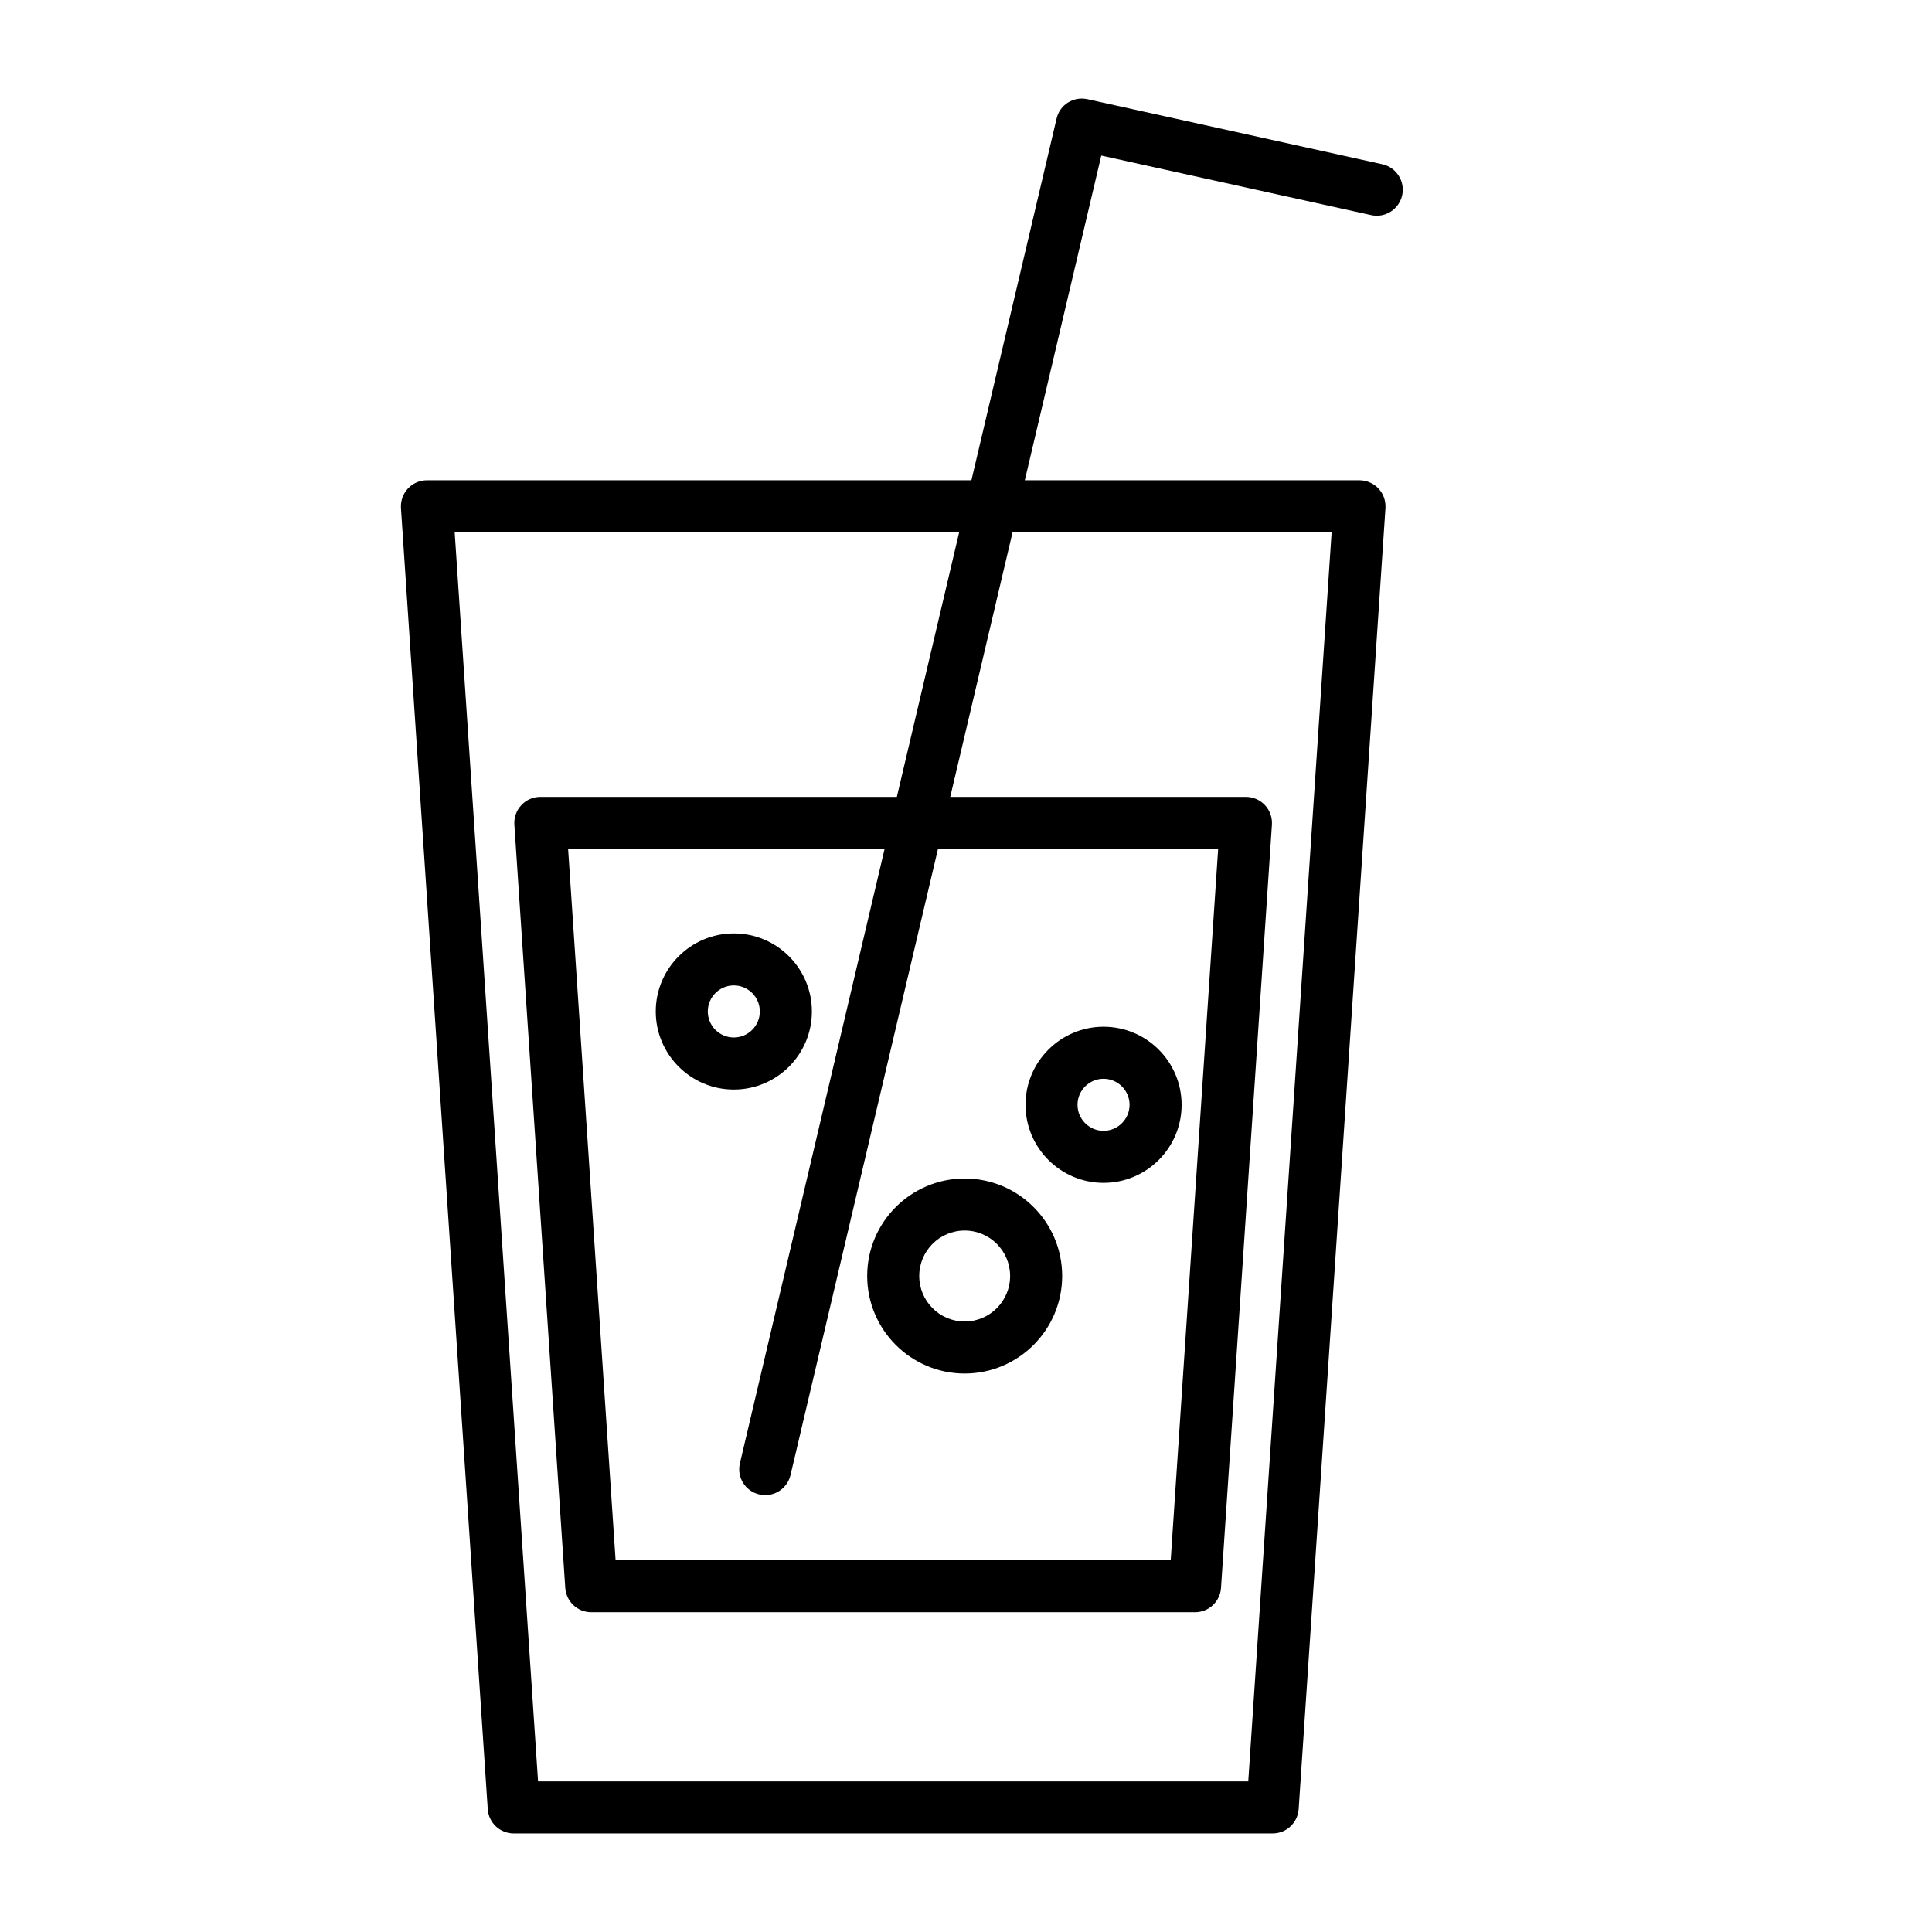 <?xml version="1.0" encoding="UTF-8"?>
<!-- Uploaded to: SVG Repo, www.svgrepo.com, Generator: SVG Repo Mixer Tools -->
<svg fill="#000000" width="800px" height="800px" version="1.1" viewBox="144 144 512 512" xmlns="http://www.w3.org/2000/svg">
 <g>
  <path d="m481.27 629.88h-201.14c-3.641 0-6.629-2.816-6.871-6.438l-23.004-344.81c-0.105-1.898 0.535-3.773 1.859-5.176 1.293-1.387 3.125-2.18 5.039-2.18h247.11c1.91 0 3.738 0.797 5.039 2.18 1.32 1.402 1.965 3.273 1.859 5.176l-23.004 344.81c-0.258 3.621-3.246 6.438-6.883 6.438zm-194.68-13.789h188.21l22.094-331.02h-232.4z"/>
  <path d="m460.69 571.26h-159.99c-3.637 0-6.648-2.82-6.898-6.438l-13.492-202.29c-0.105-1.898 0.535-3.773 1.859-5.168 1.289-1.387 3.117-2.18 5.039-2.18h186.97c1.914 0 3.742 0.797 5.039 2.18 1.324 1.402 1.969 3.269 1.859 5.168l-13.496 202.29c-0.242 3.621-3.25 6.438-6.894 6.438zm-153.55-13.789h147.11l12.574-188.5h-172.27z"/>
  <path d="m346.79 540.23c-0.516 0-1.047-0.059-1.582-0.191-3.719-0.863-6.012-4.578-5.117-8.281l83.91-356.31c0.832-3.68 4.445-5.981 8.191-5.16l78.145 17.242c3.715 0.82 6.062 4.5 5.254 8.219-0.836 3.719-4.504 6.086-8.219 5.254l-71.52-15.773-82.355 349.67c-0.754 3.18-3.574 5.328-6.707 5.328z"/>
  <path d="m436.45 457.47c-11.395 0-20.68-9.281-20.68-20.688s9.289-20.688 20.68-20.688c11.426 0 20.691 9.285 20.691 20.688 0.004 11.406-9.266 20.688-20.691 20.688zm0-27.586c-3.797 0-6.898 3.098-6.898 6.898 0 3.797 3.098 6.898 6.898 6.898 3.797 0 6.898-3.098 6.898-6.898-0.004-3.797-3.102-6.898-6.898-6.898z"/>
  <path d="m399.65 508c-14.254 0-25.836-11.598-25.836-25.852 0-14.246 11.582-25.832 25.836-25.832s25.836 11.582 25.836 25.832c-0.004 14.254-11.586 25.852-25.836 25.852zm0-37.891c-6.656 0-12.043 5.402-12.043 12.043 0 6.656 5.379 12.062 12.043 12.062 6.66 0 12.043-5.402 12.043-12.062-0.008-6.644-5.391-12.043-12.043-12.043z"/>
  <path d="m338.47 432.74c-11.402 0-20.688-9.285-20.688-20.688 0-11.41 9.289-20.688 20.688-20.688 11.422 0 20.688 9.281 20.688 20.688 0.004 11.402-9.266 20.688-20.688 20.688zm0-27.59c-3.805 0-6.898 3.098-6.898 6.898 0 3.797 3.094 6.898 6.898 6.898 3.797 0 6.891-3.098 6.891-6.898 0.004-3.801-3.09-6.898-6.891-6.898z"/>
 </g>
</svg>